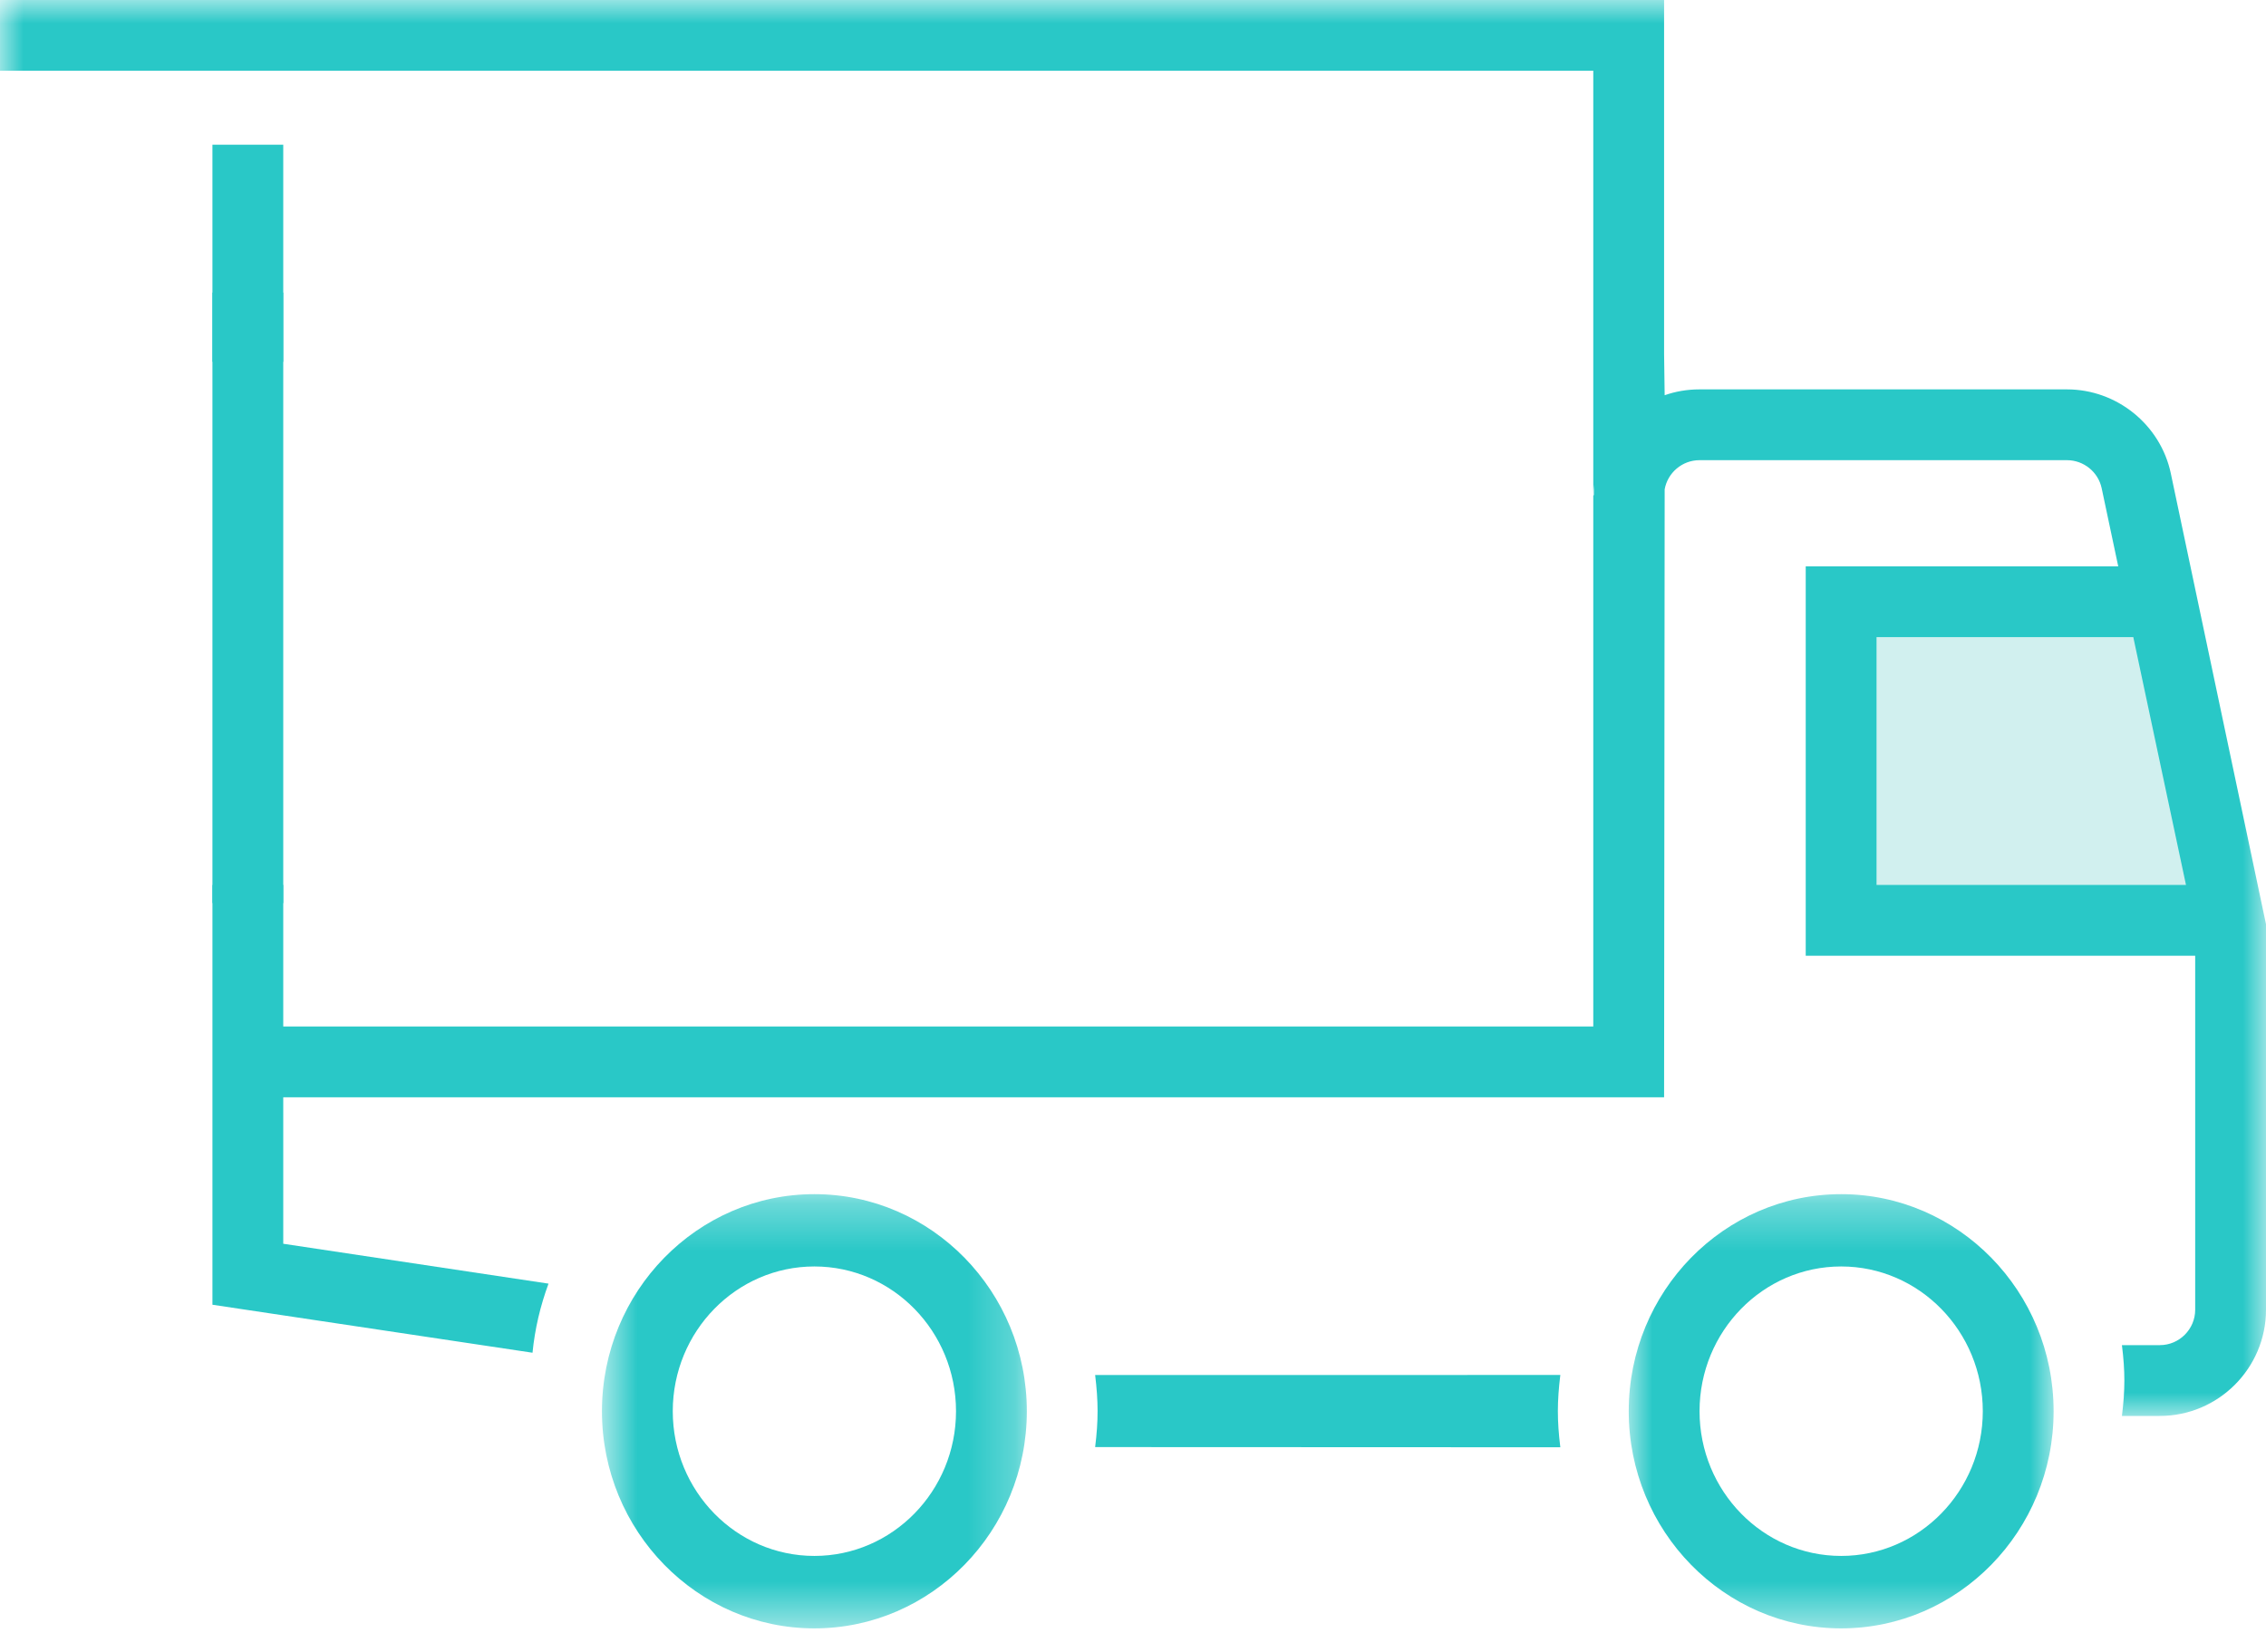   <svg height="35" viewBox="0 0 48 35" width="48" xmlns="http://www.w3.org/2000/svg" xmlns:xlink="http://www.w3.org/1999/xlink"><mask id="a" fill="#fff"><path d="m0.0 0h48v30h-48z" fill="#fff" fill-rule="evenodd"/></mask><mask id="b" fill="#fff"><path d="m.751 1.301h9v9.199h-9z" fill="#fff" fill-rule="evenodd"/></mask><mask id="c" fill="#fff"><path d="m.001 1.301h9v9.199h-9z" fill="#fff" fill-rule="evenodd"/></mask><g fill="none" fill-rule="evenodd" transform="translate(-4 -11)"><path d="m43 24h7l1 6h-8z" fill="#d1f0ef"/><path d="m0 0h56v56h-56z"/><g fill="#29c8c7" transform="translate(4 11)"><path d="m23.198 29.133c.068.558.07.963 0 1.527l9.854.004c-.07-.564-.069-.969 0-1.532z"/><path d="m33.762 10.488v-.219c-.009.076-.012.153-.012.231zm1.5.061-.012 12.7h-3-26.25v3.103l5.619.845c-.171.464-.289.954-.339 1.464l-6.78-1.017v-8.895h1.5v3h27.75v-20.25h-33.75v-1.5h35.25v7.5l.012.875c.23-.081.478-.124.738-.124h7.785c1.056 0 1.982.75 2.199 1.782l2.016 9.55v8.168c0 1.24-1.011 2.25-2.25 2.25h-.802c.069-.552.069-.948 0-1.5h.802c.414 0 .75-.338.75-.75v-7.5h-8.25v-8.25h6.62l-.351-1.656c-.073-.344-.381-.594-.734-.594h-7.785c-.369 0-.676.269-.738.618zm4.488 2.95h5.439l1.116 5.25h-6.555z" mask="url(#a)" transform="translate(0 -0)"/><path d="m5.251 1.301c-2.482 0-4.5 2.062-4.5 4.599 0 2.538 2.018 4.601 4.5 4.601 2.481 0 4.5-2.062 4.5-4.601 0-2.537-2.019-4.599-4.5-4.599m0 7.665c-1.656 0-3-1.375-3-3.066 0-1.692 1.344-3.067 3-3.067 1.655 0 3 1.375 3 3.067 0 1.69-1.345 3.066-3 3.066" mask="url(#b)" transform="translate(12 24)"/><path d="m4.501 1.301c-2.482 0-4.5 2.062-4.5 4.599 0 2.538 2.018 4.601 4.5 4.601 2.481 0 4.5-2.062 4.5-4.601 0-2.537-2.019-4.599-4.5-4.599m0 7.665c-1.656 0-3-1.375-3-3.066 0-1.692 1.344-3.067 3-3.067 1.655 0 3 1.375 3 3.067 0 1.69-1.345 3.066-3 3.066" mask="url(#c)" transform="translate(34.5 24)"/><path d="m4.5 3.066v3.066 1.534h1.5v-1.534-3.066z"/><path d="m6 19.134v-3.033-9.902h-1.5v9.902 3.033z"/></g></g></svg>
